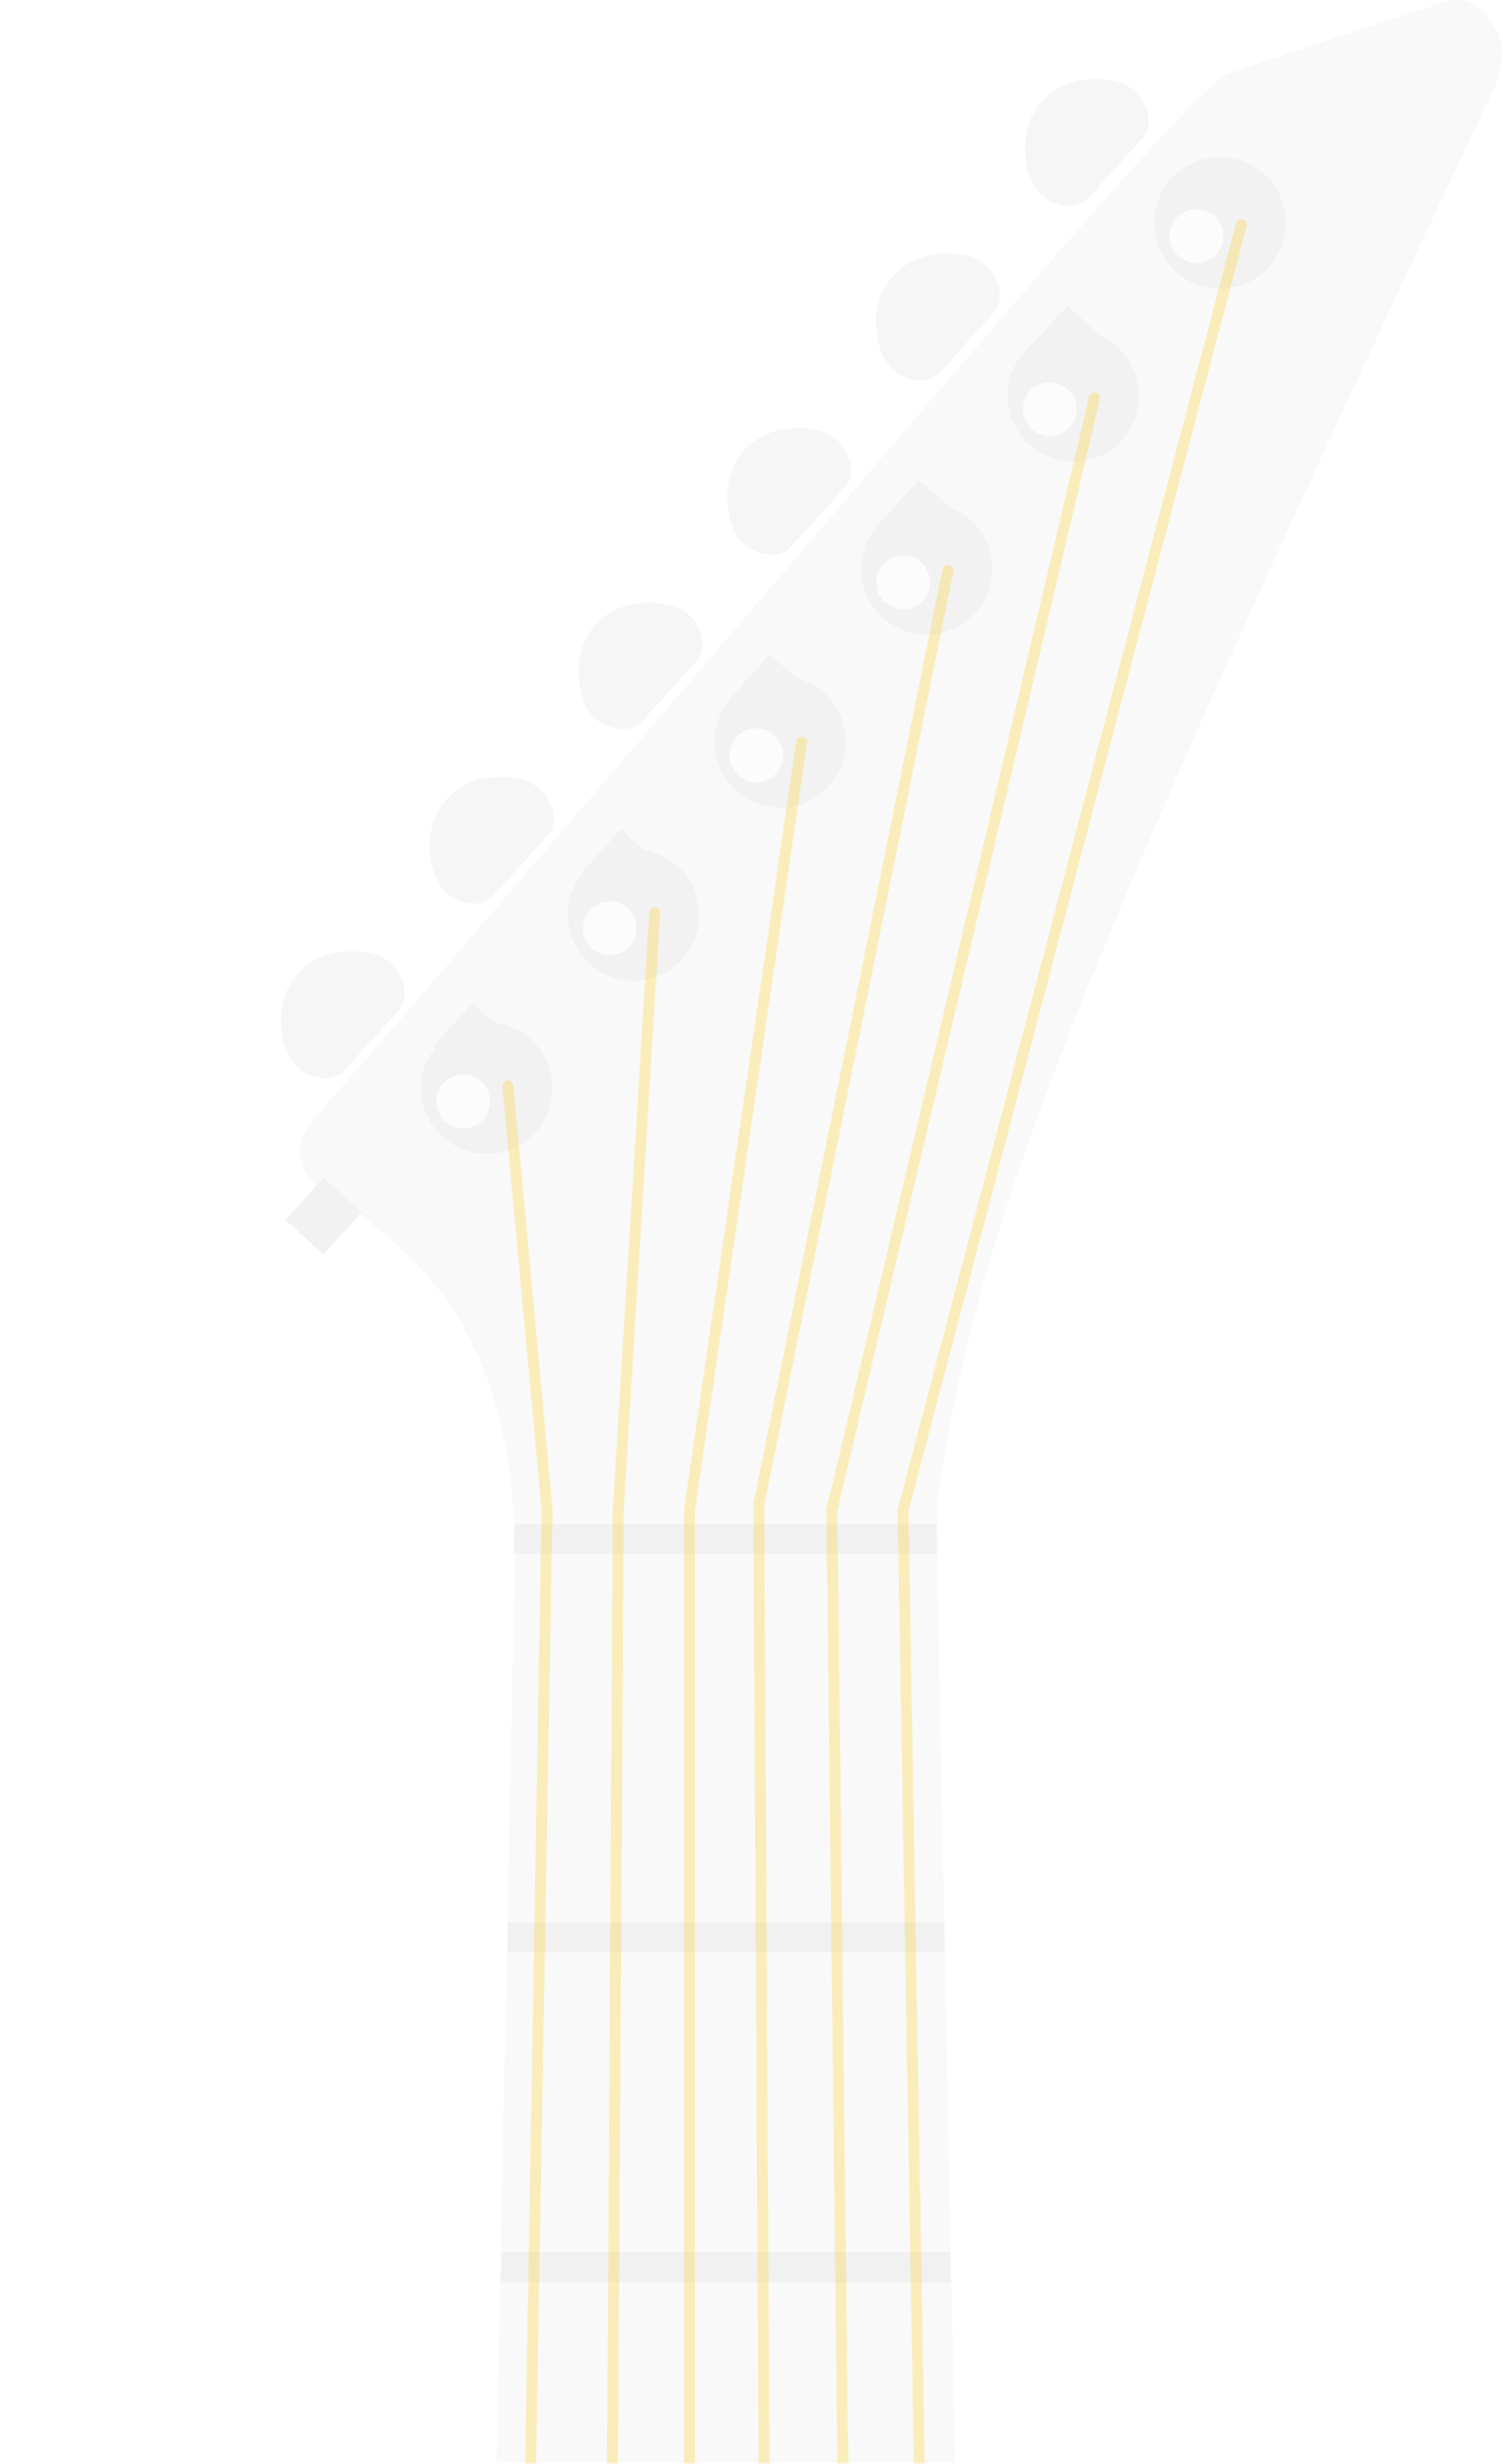 <svg width="321" height="526" viewBox="0 0 321 526" fill="none" xmlns="http://www.w3.org/2000/svg">
  <path d="M262.1 15.935C268.298 13.386 292.485 5.558 308.748 0.355C315.624 -1.836 321.057 6.648 320.794 11.289C320.531 15.931 319.351 18.296 319.351 18.296C225 217.899 209.5 261.149 200.132 319.899V332.268L204 525.899H106L109.95 332.268C109.95 282.495 86.838 265.3 68.509 253.883C63.585 250.814 62.651 244.035 66.453 239.653C177.974 111.08 252.733 19.778 262.1 15.935Z" fill="#F9F9F9"/>
  <g filter="url(#filter0_d_13084_952)">
    <path d="M80.113 223.839L71.915 216.472L80.113 207.417L88.31 214.774L80.113 223.839Z" fill="#F2F2F2"/>
  </g>
  <g filter="url(#filter1_d_13084_952)">
    <path d="M112.141 186.681L103.695 179.218L111.893 170.162L120.09 177.406L112.141 186.681Z" fill="#F2F2F2"/>
  </g>
  <g filter="url(#filter2_d_13084_952)">
    <path d="M143.742 149.821L135.476 141.982L143.673 132.936L151.695 140.533L143.742 149.821Z" fill="#F2F2F2"/>
  </g>
  <g filter="url(#filter3_d_13084_952)">
    <path d="M175.714 112.4L167.248 104.743L175.455 95.688L183.664 103.102L175.714 112.4Z" fill="#F2F2F2"/>
  </g>
  <g filter="url(#filter4_d_13084_952)">
    <path d="M207.609 75.119L199.028 67.511L207.226 58.456L215.609 65.877L207.609 75.119Z" fill="#F2F2F2"/>
  </g>
  <g filter="url(#filter5_d_13084_952)">
    <path d="M239.543 38.455L230.81 30.259L239.007 21.203L247.75 29.4L239.543 38.455Z" fill="#F2F2F2"/>
  </g>
  <g filter="url(#filter6_d_13084_952)">
    <path d="M62.651 199.816C66.509 195.557 72.603 194.226 78.744 195.68C84.385 197.021 87.394 204.122 84.102 207.767L72.669 220.401C69.367 224.046 62.019 221.742 60.123 216.246C58.066 210.278 58.793 204.075 62.651 199.816Z" fill="#F6F6F6"/>
  </g>
  <g filter="url(#filter7_d_13084_952)">
    <path d="M94.432 162.577C98.29 158.318 104.375 156.987 110.516 158.441C116.166 159.791 119.176 166.883 115.874 170.528L104.441 183.162C101.149 186.807 93.791 184.512 91.904 179.017C89.848 173.039 90.574 166.845 94.432 162.577Z" fill="#F6F6F6"/>
  </g>
  <g filter="url(#filter8_d_13084_952)">
    <path d="M126.204 125.331C130.062 121.073 136.156 119.741 142.297 121.205C147.948 122.545 150.957 129.637 147.655 133.282L136.222 145.916C132.92 149.561 125.572 147.257 123.685 141.771C121.629 135.793 122.346 129.599 126.204 125.331Z" fill="#F6F6F6"/>
  </g>
  <g filter="url(#filter9_d_13084_952)">
    <path d="M157.985 88.09C161.843 83.831 167.937 82.5 174.078 83.964C179.728 85.304 182.738 92.405 179.436 96.05L168.003 108.684C164.701 112.32 157.353 110.025 155.456 104.53C153.409 98.552 154.126 92.358 157.985 88.09Z" fill="#F6F6F6"/>
  </g>
  <g filter="url(#filter10_d_13084_952)">
    <path d="M189.765 50.857C193.623 46.598 199.717 45.267 205.858 46.721C211.499 48.062 214.509 55.163 211.217 58.808L199.783 71.442C196.482 75.087 189.133 72.783 187.237 67.287C185.181 61.319 185.907 55.116 189.765 50.857Z" fill="#F6F6F6"/>
  </g>
  <g filter="url(#filter11_d_13084_952)">
    <path d="M221.546 13.607C225.405 9.348 231.489 8.016 237.63 9.47C243.281 10.82 246.29 17.912 242.988 21.557L231.555 34.191C228.263 37.836 220.905 35.542 219.018 30.046C216.962 24.069 217.688 17.875 221.546 13.607Z" fill="#F6F6F6"/>
  </g>
  <path d="M108.46 410.388L108.337 416.714H201.746L201.623 410.388H108.46ZM107.111 480.887L106.988 487.214H203.095L202.972 480.887H107.111Z" fill="#F1F1F1"/>
  <path d="M109.721 331.733L109.843 325.406H199.988L200.111 331.733H109.721Z" fill="#F1F1F1"/>
  <path d="M117.157 227.499C119.807 234.789 116.053 242.853 108.77 245.506C101.488 248.169 93.432 244.411 90.781 237.121C88.13 229.822 91.885 221.767 99.167 219.104C106.45 216.451 114.506 220.209 117.157 227.499Z" fill="#F2F2F2"/>
  <path d="M148.485 190.538C151.136 197.837 147.381 205.901 140.099 208.545C132.816 211.208 124.76 207.45 122.1 200.16C119.449 192.87 123.204 184.806 130.486 182.143C137.769 179.499 145.825 183.248 148.485 190.538Z" fill="#F2F2F2"/>
  <path d="M179.804 153.596C182.455 160.886 178.7 168.95 171.418 171.603C164.135 174.256 156.079 170.498 153.428 163.208C150.778 155.918 154.532 147.855 161.815 145.201C169.097 142.548 177.153 146.297 179.804 153.596Z" fill="#F2F2F2"/>
  <path d="M211.122 116.652C213.782 123.942 210.028 132.006 202.745 134.66C195.453 137.313 187.407 133.555 184.747 126.265C182.096 118.975 185.85 110.911 193.133 108.258C200.415 105.604 208.471 109.353 211.122 116.652Z" fill="#F2F2F2"/>
  <path d="M242.45 79.703C245.101 86.993 241.347 95.057 234.064 97.71C226.782 100.364 218.726 96.606 216.075 89.316C213.424 82.026 217.169 73.962 224.461 71.308C231.744 68.655 239.8 72.413 242.45 79.703Z" fill="#F2F2F2"/>
  <path d="M273.77 42.757C276.421 50.047 272.666 58.111 265.384 60.764C258.101 63.417 250.045 59.669 247.394 52.37C244.743 45.08 248.498 37.016 255.78 34.362C263.063 31.709 271.119 35.467 273.77 42.757Z" fill="#F2F2F2"/>
  <path fill-rule="evenodd" clip-rule="evenodd" d="M115.656 322.308L107.307 231.941C107.251 231.29 107.732 230.723 108.383 230.667C109.015 230.582 109.6 231.092 109.656 231.743L118.005 322.223L114.5 525.899H112.15L115.656 322.308ZM130.864 322.317L138.642 194.972C138.633 194.311 139.142 193.772 139.793 193.754H139.821C140.463 193.754 140.991 194.273 141 194.915L133.223 322.298L132 525.899H129.642L130.864 322.317ZM170.034 158.365L146.071 322.327L146.072 525.899H148.43L148.43 322.44L172.383 158.592C172.449 157.95 171.968 157.374 171.326 157.308C170.572 157.195 170.1 157.714 170.034 158.365ZM191.699 322.345L263.939 47.764C264.09 47.132 264.722 46.735 265.344 46.867C265.976 46.999 266.382 47.632 266.25 48.274L194.029 322.572L197.5 525.899H195.165L191.699 322.345ZM232.602 84.734L176.493 322.336L178.833 525.899H181.175L178.833 322.544L234.923 85.149C235.036 84.507 234.612 83.893 233.97 83.78C233.272 83.648 232.725 84.092 232.602 84.734ZM160.877 321.147L201.26 121.689C201.355 121.038 201.977 120.632 202.591 120.669C203.242 120.754 203.694 121.349 203.609 122.001L163.226 321.308L164.351 525.899H162L160.877 321.147Z" fill="#FFD028" fill-opacity="0.3"/>
  <g filter="url(#filter12_d_13084_952)">
    <path d="M109.318 230.177C110.403 233.17 108.865 236.466 105.884 237.561C102.894 238.647 99.602 237.108 98.517 234.124C97.422 231.14 98.96 227.835 101.95 226.74C104.931 225.654 108.224 227.193 109.318 230.177Z" fill="#FCFCFC"/>
  </g>
  <g filter="url(#filter13_d_13084_952)">
    <path d="M140.636 193.237C141.721 196.221 140.184 199.516 137.203 200.612C134.222 201.698 130.92 200.158 129.835 197.175C128.75 194.191 130.288 190.886 133.269 189.79C136.25 188.714 139.551 190.244 140.636 193.237Z" fill="#FCFCFC"/>
  </g>
  <g filter="url(#filter14_d_13084_952)">
    <path d="M171.955 156.28C173.049 159.264 171.511 162.569 168.521 163.655C165.54 164.741 162.248 163.201 161.153 160.217C160.069 157.234 161.606 153.929 164.587 152.843C167.577 151.757 170.87 153.296 171.955 156.28Z" fill="#FCFCFC"/>
  </g>
  <g filter="url(#filter15_d_13084_952)">
    <path d="M203.284 119.337C204.369 122.32 202.831 125.626 199.85 126.711C196.869 127.797 193.567 126.258 192.483 123.274C191.398 120.29 192.935 116.985 195.916 115.899C198.897 114.813 202.199 116.353 203.284 119.337Z" fill="#FCFCFC"/>
  </g>
  <g filter="url(#filter16_d_13084_952)">
    <path d="M234.602 82.385C235.687 85.369 234.149 88.674 231.168 89.76C228.187 90.846 224.886 89.307 223.801 86.323C222.716 83.34 224.254 80.034 227.235 78.948C230.216 77.863 233.517 79.401 234.602 82.385Z" fill="#FCFCFC"/>
  </g>
  <g filter="url(#filter17_d_13084_952)">
    <path d="M265.93 45.428C267.015 48.412 265.477 51.717 262.496 52.803C259.506 53.889 256.214 52.35 255.129 49.366C254.035 46.382 255.572 43.078 258.563 41.992C261.544 40.906 264.845 42.444 265.93 45.428Z" fill="#FCFCFC"/>
  </g>
  <defs>
    <filter id="filter0_d_13084_952" x="0.915" y="191.417" width="136.396" height="136.422" filterUnits="userSpaceOnUse" color-interpolation-filters="sRGB">
      <feFlood flood-opacity="0" result="BackgroundImageFix"/>
      <feColorMatrix in="SourceAlpha" type="matrix" values="0 0 0 0 0 0 0 0 0 0 0 0 0 0 0 0 0 0 127 0" result="hardAlpha"/>
      <feOffset dx="-11" dy="44"/>
      <feGaussianBlur stdDeviation="30"/>
      <feComposite in2="hardAlpha" operator="out"/>
      <feColorMatrix type="matrix" values="0 0 0 0 0 0 0 0 0 0 0 0 0 0 0 0 0 0 0.1 0"/>
      <feBlend mode="normal" in2="BackgroundImageFix" result="effect1_dropShadow_13084_952"/>
      <feBlend mode="normal" in="SourceGraphic" in2="effect1_dropShadow_13084_952" result="shape"/>
    </filter>
    <filter id="filter1_d_13084_952" x="32.695" y="154.162" width="136.395" height="136.519" filterUnits="userSpaceOnUse" color-interpolation-filters="sRGB">
      <feFlood flood-opacity="0" result="BackgroundImageFix"/>
      <feColorMatrix in="SourceAlpha" type="matrix" values="0 0 0 0 0 0 0 0 0 0 0 0 0 0 0 0 0 0 127 0" result="hardAlpha"/>
      <feOffset dx="-11" dy="44"/>
      <feGaussianBlur stdDeviation="30"/>
      <feComposite in2="hardAlpha" operator="out"/>
      <feColorMatrix type="matrix" values="0 0 0 0 0 0 0 0 0 0 0 0 0 0 0 0 0 0 0.1 0"/>
      <feBlend mode="normal" in2="BackgroundImageFix" result="effect1_dropShadow_13084_952"/>
      <feBlend mode="normal" in="SourceGraphic" in2="effect1_dropShadow_13084_952" result="shape"/>
    </filter>
    <filter id="filter2_d_13084_952" x="64.476" y="116.937" width="136.22" height="136.885" filterUnits="userSpaceOnUse" color-interpolation-filters="sRGB">
      <feFlood flood-opacity="0" result="BackgroundImageFix"/>
      <feColorMatrix in="SourceAlpha" type="matrix" values="0 0 0 0 0 0 0 0 0 0 0 0 0 0 0 0 0 0 127 0" result="hardAlpha"/>
      <feOffset dx="-11" dy="44"/>
      <feGaussianBlur stdDeviation="30"/>
      <feComposite in2="hardAlpha" operator="out"/>
      <feColorMatrix type="matrix" values="0 0 0 0 0 0 0 0 0 0 0 0 0 0 0 0 0 0 0.1 0"/>
      <feBlend mode="normal" in2="BackgroundImageFix" result="effect1_dropShadow_13084_952"/>
      <feBlend mode="normal" in="SourceGraphic" in2="effect1_dropShadow_13084_952" result="shape"/>
    </filter>
    <filter id="filter3_d_13084_952" x="96.248" y="79.688" width="136.416" height="136.713" filterUnits="userSpaceOnUse" color-interpolation-filters="sRGB">
      <feFlood flood-opacity="0" result="BackgroundImageFix"/>
      <feColorMatrix in="SourceAlpha" type="matrix" values="0 0 0 0 0 0 0 0 0 0 0 0 0 0 0 0 0 0 127 0" result="hardAlpha"/>
      <feOffset dx="-11" dy="44"/>
      <feGaussianBlur stdDeviation="30"/>
      <feComposite in2="hardAlpha" operator="out"/>
      <feColorMatrix type="matrix" values="0 0 0 0 0 0 0 0 0 0 0 0 0 0 0 0 0 0 0.1 0"/>
      <feBlend mode="normal" in2="BackgroundImageFix" result="effect1_dropShadow_13084_952"/>
      <feBlend mode="normal" in="SourceGraphic" in2="effect1_dropShadow_13084_952" result="shape"/>
    </filter>
    <filter id="filter4_d_13084_952" x="128.028" y="42.456" width="136.581" height="136.663" filterUnits="userSpaceOnUse" color-interpolation-filters="sRGB">
      <feFlood flood-opacity="0" result="BackgroundImageFix"/>
      <feColorMatrix in="SourceAlpha" type="matrix" values="0 0 0 0 0 0 0 0 0 0 0 0 0 0 0 0 0 0 127 0" result="hardAlpha"/>
      <feOffset dx="-11" dy="44"/>
      <feGaussianBlur stdDeviation="30"/>
      <feComposite in2="hardAlpha" operator="out"/>
      <feColorMatrix type="matrix" values="0 0 0 0 0 0 0 0 0 0 0 0 0 0 0 0 0 0 0.1 0"/>
      <feBlend mode="normal" in2="BackgroundImageFix" result="effect1_dropShadow_13084_952"/>
      <feBlend mode="normal" in="SourceGraphic" in2="effect1_dropShadow_13084_952" result="shape"/>
    </filter>
    <filter id="filter5_d_13084_952" x="159.81" y="5.203" width="136.94" height="137.252" filterUnits="userSpaceOnUse" color-interpolation-filters="sRGB">
      <feFlood flood-opacity="0" result="BackgroundImageFix"/>
      <feColorMatrix in="SourceAlpha" type="matrix" values="0 0 0 0 0 0 0 0 0 0 0 0 0 0 0 0 0 0 127 0" result="hardAlpha"/>
      <feOffset dx="-11" dy="44"/>
      <feGaussianBlur stdDeviation="30"/>
      <feComposite in2="hardAlpha" operator="out"/>
      <feColorMatrix type="matrix" values="0 0 0 0 0 0 0 0 0 0 0 0 0 0 0 0 0 0 0.1 0"/>
      <feBlend mode="normal" in2="BackgroundImageFix" result="effect1_dropShadow_13084_952"/>
      <feBlend mode="normal" in="SourceGraphic" in2="effect1_dropShadow_13084_952" result="shape"/>
    </filter>
    <filter id="filter6_d_13084_952" x="43.1" y="186.213" width="60.267" height="60.852" filterUnits="userSpaceOnUse" color-interpolation-filters="sRGB">
      <feFlood flood-opacity="0" result="BackgroundImageFix"/>
      <feColorMatrix in="SourceAlpha" type="matrix" values="0 0 0 0 0 0 0 0 0 0 0 0 0 0 0 0 0 0 127 0" result="hardAlpha"/>
      <feOffset dx="1" dy="8"/>
      <feGaussianBlur stdDeviation="8.45"/>
      <feComposite in2="hardAlpha" operator="out"/>
      <feColorMatrix type="matrix" values="0 0 0 0 0 0 0 0 0 0 0 0 0 0 0 0 0 0 0.03 0"/>
      <feBlend mode="normal" in2="BackgroundImageFix" result="effect1_dropShadow_13084_952"/>
      <feBlend mode="normal" in="SourceGraphic" in2="effect1_dropShadow_13084_952" result="shape"/>
    </filter>
    <filter id="filter7_d_13084_952" x="74.881" y="148.974" width="60.263" height="60.855" filterUnits="userSpaceOnUse" color-interpolation-filters="sRGB">
      <feFlood flood-opacity="0" result="BackgroundImageFix"/>
      <feColorMatrix in="SourceAlpha" type="matrix" values="0 0 0 0 0 0 0 0 0 0 0 0 0 0 0 0 0 0 127 0" result="hardAlpha"/>
      <feOffset dx="1" dy="8"/>
      <feGaussianBlur stdDeviation="8.45"/>
      <feComposite in2="hardAlpha" operator="out"/>
      <feColorMatrix type="matrix" values="0 0 0 0 0 0 0 0 0 0 0 0 0 0 0 0 0 0 0.03 0"/>
      <feBlend mode="normal" in2="BackgroundImageFix" result="effect1_dropShadow_13084_952"/>
      <feBlend mode="normal" in="SourceGraphic" in2="effect1_dropShadow_13084_952" result="shape"/>
    </filter>
    <filter id="filter8_d_13084_952" x="106.66" y="111.732" width="60.266" height="60.849" filterUnits="userSpaceOnUse" color-interpolation-filters="sRGB">
      <feFlood flood-opacity="0" result="BackgroundImageFix"/>
      <feColorMatrix in="SourceAlpha" type="matrix" values="0 0 0 0 0 0 0 0 0 0 0 0 0 0 0 0 0 0 127 0" result="hardAlpha"/>
      <feOffset dx="1" dy="8"/>
      <feGaussianBlur stdDeviation="8.45"/>
      <feComposite in2="hardAlpha" operator="out"/>
      <feColorMatrix type="matrix" values="0 0 0 0 0 0 0 0 0 0 0 0 0 0 0 0 0 0 0.03 0"/>
      <feBlend mode="normal" in2="BackgroundImageFix" result="effect1_dropShadow_13084_952"/>
      <feBlend mode="normal" in="SourceGraphic" in2="effect1_dropShadow_13084_952" result="shape"/>
    </filter>
    <filter id="filter9_d_13084_952" x="138.438" y="74.491" width="60.268" height="60.854" filterUnits="userSpaceOnUse" color-interpolation-filters="sRGB">
      <feFlood flood-opacity="0" result="BackgroundImageFix"/>
      <feColorMatrix in="SourceAlpha" type="matrix" values="0 0 0 0 0 0 0 0 0 0 0 0 0 0 0 0 0 0 127 0" result="hardAlpha"/>
      <feOffset dx="1" dy="8"/>
      <feGaussianBlur stdDeviation="8.45"/>
      <feComposite in2="hardAlpha" operator="out"/>
      <feColorMatrix type="matrix" values="0 0 0 0 0 0 0 0 0 0 0 0 0 0 0 0 0 0 0.03 0"/>
      <feBlend mode="normal" in2="BackgroundImageFix" result="effect1_dropShadow_13084_952"/>
      <feBlend mode="normal" in="SourceGraphic" in2="effect1_dropShadow_13084_952" result="shape"/>
    </filter>
    <filter id="filter10_d_13084_952" x="170.214" y="37.254" width="60.267" height="60.852" filterUnits="userSpaceOnUse" color-interpolation-filters="sRGB">
      <feFlood flood-opacity="0" result="BackgroundImageFix"/>
      <feColorMatrix in="SourceAlpha" type="matrix" values="0 0 0 0 0 0 0 0 0 0 0 0 0 0 0 0 0 0 127 0" result="hardAlpha"/>
      <feOffset dx="1" dy="8"/>
      <feGaussianBlur stdDeviation="8.45"/>
      <feComposite in2="hardAlpha" operator="out"/>
      <feColorMatrix type="matrix" values="0 0 0 0 0 0 0 0 0 0 0 0 0 0 0 0 0 0 0.03 0"/>
      <feBlend mode="normal" in2="BackgroundImageFix" result="effect1_dropShadow_13084_952"/>
      <feBlend mode="normal" in="SourceGraphic" in2="effect1_dropShadow_13084_952" result="shape"/>
    </filter>
    <filter id="filter11_d_13084_952" x="201.996" y="0.003" width="60.263" height="60.855" filterUnits="userSpaceOnUse" color-interpolation-filters="sRGB">
      <feFlood flood-opacity="0" result="BackgroundImageFix"/>
      <feColorMatrix in="SourceAlpha" type="matrix" values="0 0 0 0 0 0 0 0 0 0 0 0 0 0 0 0 0 0 127 0" result="hardAlpha"/>
      <feOffset dx="1" dy="8"/>
      <feGaussianBlur stdDeviation="8.45"/>
      <feComposite in2="hardAlpha" operator="out"/>
      <feColorMatrix type="matrix" values="0 0 0 0 0 0 0 0 0 0 0 0 0 0 0 0 0 0 0.03 0"/>
      <feBlend mode="normal" in2="BackgroundImageFix" result="effect1_dropShadow_13084_952"/>
      <feBlend mode="normal" in="SourceGraphic" in2="effect1_dropShadow_13084_952" result="shape"/>
    </filter>
    <filter id="filter12_d_13084_952" x="83.164" y="219.392" width="31.502" height="31.518" filterUnits="userSpaceOnUse" color-interpolation-filters="sRGB">
      <feFlood flood-opacity="0" result="BackgroundImageFix"/>
      <feColorMatrix in="SourceAlpha" type="matrix" values="0 0 0 0 0 0 0 0 0 0 0 0 0 0 0 0 0 0 127 0" result="hardAlpha"/>
      <feOffset dx="-5" dy="3"/>
      <feGaussianBlur stdDeviation="5"/>
      <feComposite in2="hardAlpha" operator="out"/>
      <feColorMatrix type="matrix" values="0 0 0 0 0 0 0 0 0 0 0 0 0 0 0 0 0 0 0.2 0"/>
      <feBlend mode="normal" in2="BackgroundImageFix" result="effect1_dropShadow_13084_952"/>
      <feBlend mode="normal" in="SourceGraphic" in2="effect1_dropShadow_13084_952" result="shape"/>
    </filter>
    <filter id="filter13_d_13084_952" x="114.487" y="182.446" width="31.497" height="31.514" filterUnits="userSpaceOnUse" color-interpolation-filters="sRGB">
      <feFlood flood-opacity="0" result="BackgroundImageFix"/>
      <feColorMatrix in="SourceAlpha" type="matrix" values="0 0 0 0 0 0 0 0 0 0 0 0 0 0 0 0 0 0 127 0" result="hardAlpha"/>
      <feOffset dx="-5" dy="3"/>
      <feGaussianBlur stdDeviation="5"/>
      <feComposite in2="hardAlpha" operator="out"/>
      <feColorMatrix type="matrix" values="0 0 0 0 0 0 0 0 0 0 0 0 0 0 0 0 0 0 0.2 0"/>
      <feBlend mode="normal" in2="BackgroundImageFix" result="effect1_dropShadow_13084_952"/>
      <feBlend mode="normal" in="SourceGraphic" in2="effect1_dropShadow_13084_952" result="shape"/>
    </filter>
    <filter id="filter14_d_13084_952" x="145.806" y="145.494" width="31.502" height="31.509" filterUnits="userSpaceOnUse" color-interpolation-filters="sRGB">
      <feFlood flood-opacity="0" result="BackgroundImageFix"/>
      <feColorMatrix in="SourceAlpha" type="matrix" values="0 0 0 0 0 0 0 0 0 0 0 0 0 0 0 0 0 0 127 0" result="hardAlpha"/>
      <feOffset dx="-5" dy="3"/>
      <feGaussianBlur stdDeviation="5"/>
      <feComposite in2="hardAlpha" operator="out"/>
      <feColorMatrix type="matrix" values="0 0 0 0 0 0 0 0 0 0 0 0 0 0 0 0 0 0 0.2 0"/>
      <feBlend mode="normal" in2="BackgroundImageFix" result="effect1_dropShadow_13084_952"/>
      <feBlend mode="normal" in="SourceGraphic" in2="effect1_dropShadow_13084_952" result="shape"/>
    </filter>
    <filter id="filter15_d_13084_952" x="177.135" y="108.551" width="31.497" height="31.509" filterUnits="userSpaceOnUse" color-interpolation-filters="sRGB">
      <feFlood flood-opacity="0" result="BackgroundImageFix"/>
      <feColorMatrix in="SourceAlpha" type="matrix" values="0 0 0 0 0 0 0 0 0 0 0 0 0 0 0 0 0 0 127 0" result="hardAlpha"/>
      <feOffset dx="-5" dy="3"/>
      <feGaussianBlur stdDeviation="5"/>
      <feComposite in2="hardAlpha" operator="out"/>
      <feColorMatrix type="matrix" values="0 0 0 0 0 0 0 0 0 0 0 0 0 0 0 0 0 0 0.2 0"/>
      <feBlend mode="normal" in2="BackgroundImageFix" result="effect1_dropShadow_13084_952"/>
      <feBlend mode="normal" in="SourceGraphic" in2="effect1_dropShadow_13084_952" result="shape"/>
    </filter>
    <filter id="filter16_d_13084_952" x="208.453" y="71.601" width="31.497" height="31.508" filterUnits="userSpaceOnUse" color-interpolation-filters="sRGB">
      <feFlood flood-opacity="0" result="BackgroundImageFix"/>
      <feColorMatrix in="SourceAlpha" type="matrix" values="0 0 0 0 0 0 0 0 0 0 0 0 0 0 0 0 0 0 127 0" result="hardAlpha"/>
      <feOffset dx="-5" dy="3"/>
      <feGaussianBlur stdDeviation="5"/>
      <feComposite in2="hardAlpha" operator="out"/>
      <feColorMatrix type="matrix" values="0 0 0 0 0 0 0 0 0 0 0 0 0 0 0 0 0 0 0.2 0"/>
      <feBlend mode="normal" in2="BackgroundImageFix" result="effect1_dropShadow_13084_952"/>
      <feBlend mode="normal" in="SourceGraphic" in2="effect1_dropShadow_13084_952" result="shape"/>
    </filter>
    <filter id="filter17_d_13084_952" x="239.776" y="34.644" width="31.502" height="31.508" filterUnits="userSpaceOnUse" color-interpolation-filters="sRGB">
      <feFlood flood-opacity="0" result="BackgroundImageFix"/>
      <feColorMatrix in="SourceAlpha" type="matrix" values="0 0 0 0 0 0 0 0 0 0 0 0 0 0 0 0 0 0 127 0" result="hardAlpha"/>
      <feOffset dx="-5" dy="3"/>
      <feGaussianBlur stdDeviation="5"/>
      <feComposite in2="hardAlpha" operator="out"/>
      <feColorMatrix type="matrix" values="0 0 0 0 0 0 0 0 0 0 0 0 0 0 0 0 0 0 0.2 0"/>
      <feBlend mode="normal" in2="BackgroundImageFix" result="effect1_dropShadow_13084_952"/>
      <feBlend mode="normal" in="SourceGraphic" in2="effect1_dropShadow_13084_952" result="shape"/>
    </filter>
  </defs>
</svg>

